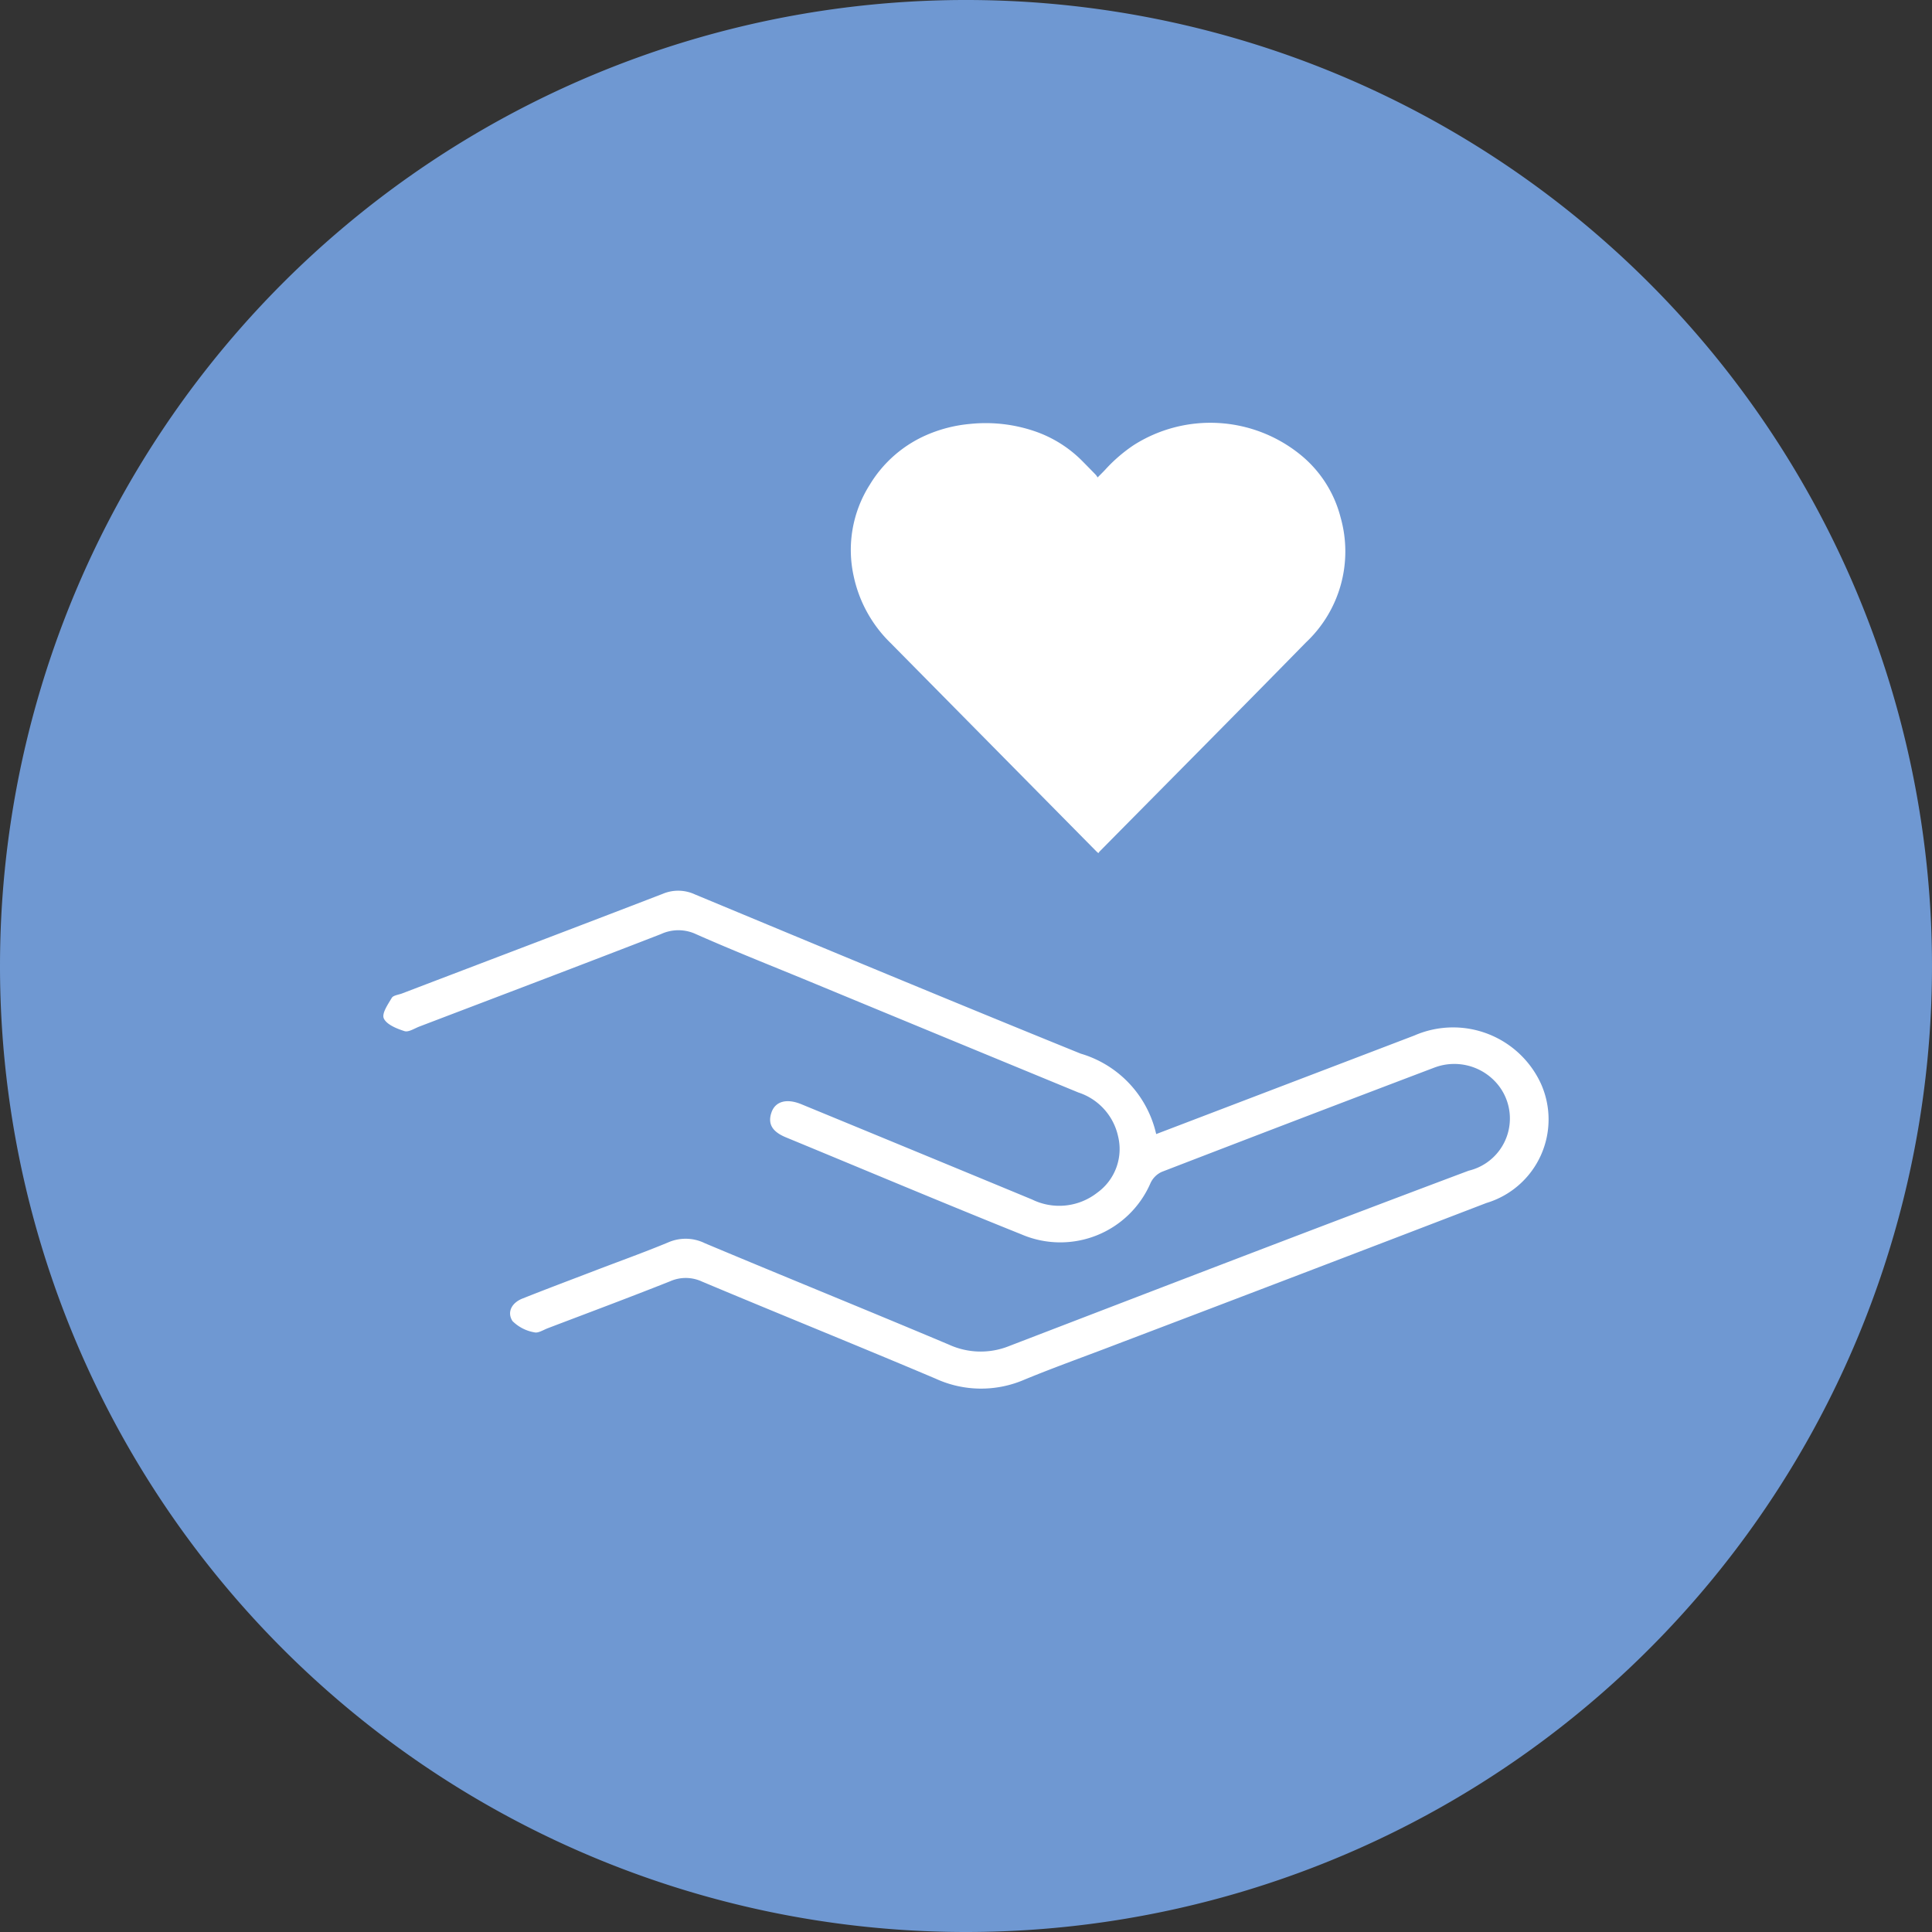 <svg xmlns="http://www.w3.org/2000/svg" xmlns:xlink="http://www.w3.org/1999/xlink" width="63.936" height="63.936" viewBox="0 0 63.936 63.936">
  <rect x="0" y="0" width="63.936" height="63.936" fill="#333333" stroke="none"/>
  <defs>
    <clipPath id="clip-path">
      <rect id="Rectangle_831" data-name="Rectangle 831" width="63.936" height="63.936" transform="translate(0 0)" fill="none"/>
    </clipPath>
  </defs>
  <g id="qualityoflife" transform="translate(0 0)">
    <g id="Groupe_1270" data-name="Groupe 1270" clip-path="url(#clip-path)">
      <path id="Tracé_8790" data-name="Tracé 8790" d="M31.968,63.936A31.968,31.968,0,1,0,0,31.968,31.967,31.967,0,0,0,31.968,63.936" fill="#6f98d2"/>
      <path id="Tracé_8791" data-name="Tracé 8791" d="M36.323,15.8c.1-.1.178-.177.253-.257a5.142,5.142,0,0,1,.944-.814,4.727,4.727,0,0,1,5.506.312,3.918,3.918,0,0,1,1.339,2.084,4.129,4.129,0,0,1-1.148,4.136c-2.267,2.315-4.552,4.614-6.83,6.92-.013.014-.023.032-.038.052-.03-.026-.05-.042-.067-.059l-6.815-6.9a4.343,4.343,0,0,1-1.217-2.212,4.02,4.02,0,0,1,.532-3.018,4.111,4.111,0,0,1,1.912-1.662,4.646,4.646,0,0,1,1.4-.352,5.022,5.022,0,0,1,2.13.235,4.062,4.062,0,0,1,1.6,1q.223.225.442.451a.594.594,0,0,1,.057.085" fill="#fff"/>
      <path id="Tracé_8792" data-name="Tracé 8792" d="M38.257,37.532l3.169-1.21q2.69-1.026,5.38-2.054a3.2,3.2,0,0,1,4.188,1.594,2.888,2.888,0,0,1-1.805,3.949Q43.1,42.151,37,44.468c-1.036.4-2.083.769-3.106,1.192a3.606,3.606,0,0,1-2.934-.037c-2.569-1.088-5.157-2.131-7.729-3.212a1.277,1.277,0,0,0-1.058-.008c-1.341.533-2.695,1.038-4.045,1.552-.147.056-.321.172-.445.136a1.346,1.346,0,0,1-.723-.373c-.189-.293-.027-.6.322-.742.8-.318,1.609-.622,2.415-.931s1.621-.6,2.415-.93a1.442,1.442,0,0,1,1.218.029c2.687,1.128,5.388,2.222,8.073,3.354a2.523,2.523,0,0,0,2,.044c5.062-1.945,10.123-3.894,15.2-5.8a1.776,1.776,0,0,0,.873-2.954,1.86,1.86,0,0,0-2-.461q-4.52,1.714-9.03,3.454a.759.759,0,0,0-.372.371A3.253,3.253,0,0,1,33.8,40.848c-2.606-1.046-5.193-2.137-7.788-3.208-.392-.162-.634-.4-.478-.835.13-.36.5-.461.982-.264q3.82,1.573,7.638,3.154a2.041,2.041,0,0,0,2.155-.223A1.779,1.779,0,0,0,37,37.6a1.969,1.969,0,0,0-1.313-1.446q-4.437-1.828-8.87-3.663c-1.265-.523-2.539-1.025-3.789-1.579a1.372,1.372,0,0,0-1.155,0c-2.659,1.032-5.327,2.042-7.993,3.059-.163.062-.36.195-.494.152-.257-.081-.592-.218-.684-.419-.075-.165.136-.466.264-.683.049-.081.218-.1.333-.142,2.879-1.1,5.761-2.192,8.635-3.3A1.315,1.315,0,0,1,23,29.6c4.25,1.767,8.5,3.539,12.763,5.268a3.605,3.605,0,0,1,2.5,2.667" fill="#fff"/>
    </g>
  </g>
</svg>
